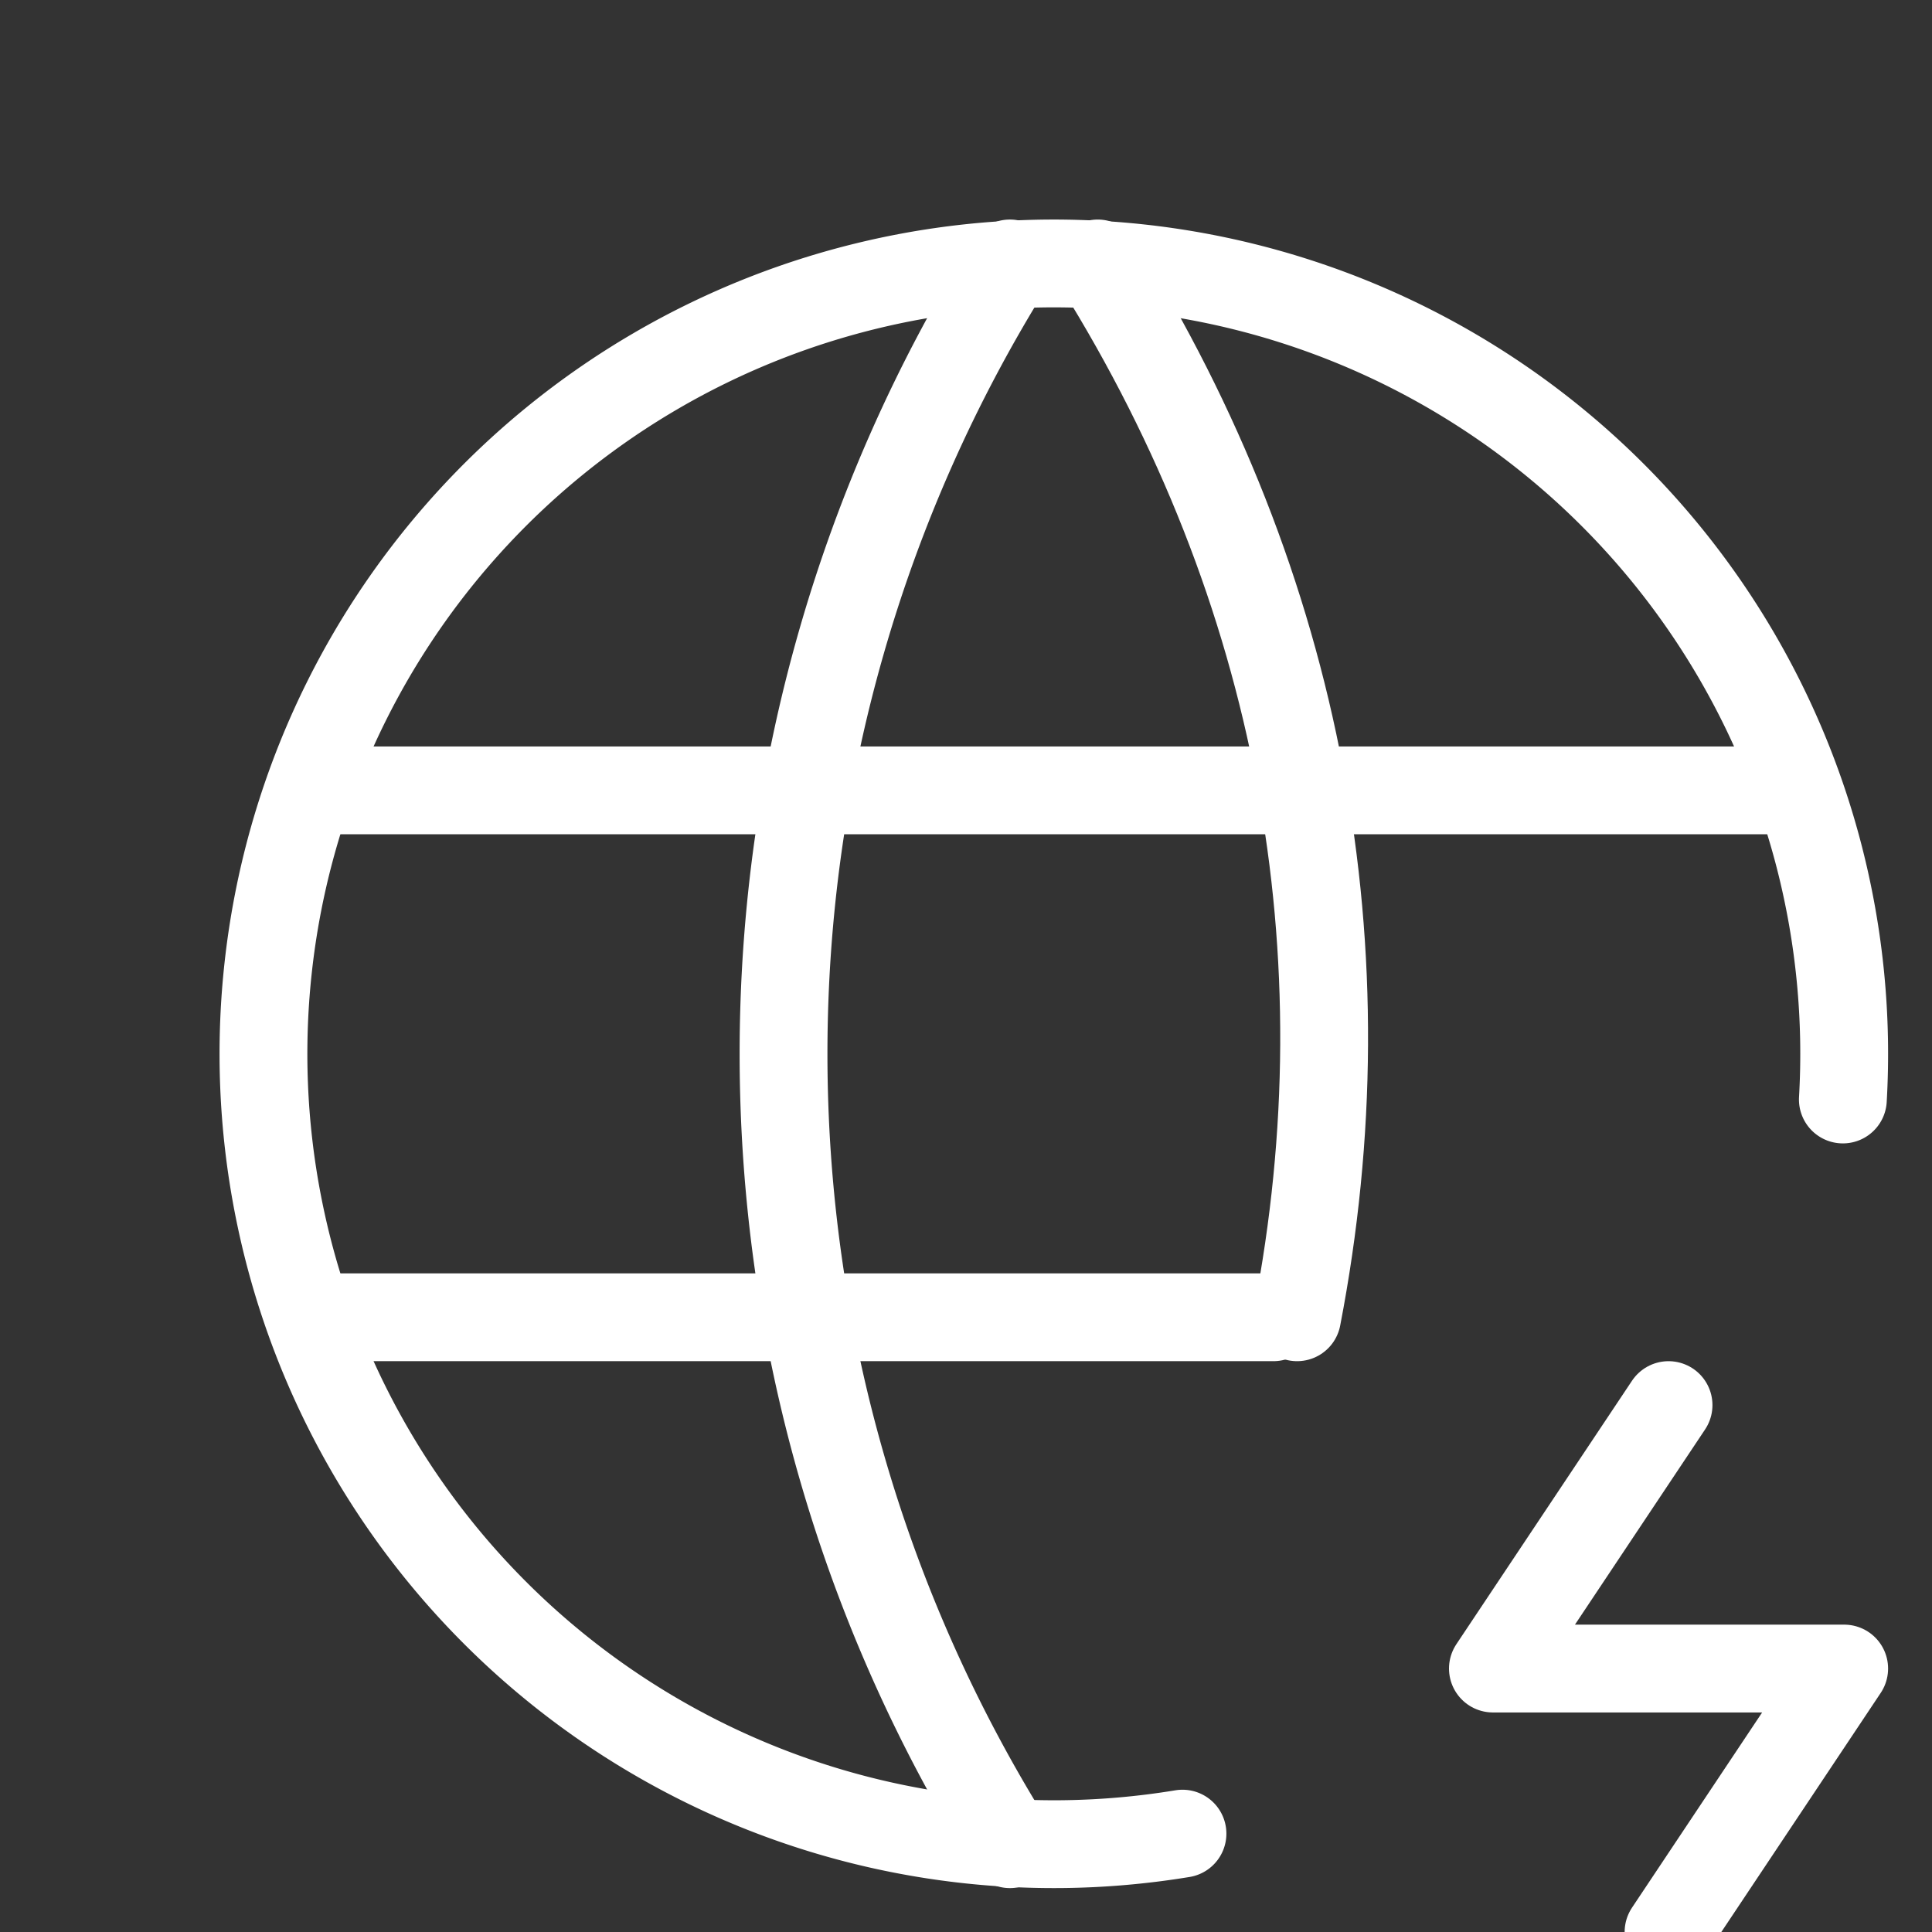 <svg  xmlns="http://www.w3.org/2000/svg"  width="60"  height="60"  viewBox="0 0 22 22"  fill="none"  stroke="#fff"  stroke-width="1"  stroke-linecap="round"  stroke-linejoin="round"  class="icon icon-tabler icons-tabler-outline icon-tabler-world-bolt"><rect x="0" y="0" width="22" height="22" fill="#333333" stroke="none"/><path stroke="none" d="M0 0h24v24H0z" fill="none"/><path d="M20.985 12.52a9 9 0 1 0 -7.52 8.36" /><path d="M3.6 9h16.8" /><path d="M3.6 15h10.9" /><path d="M11.5 3a17 17 0 0 0 0 18" /><path d="M12.5 3c2.313 3.706 3.07 7.856 2.27 12" /><path d="M19 16l-2 3h4l-2 3" /></svg>